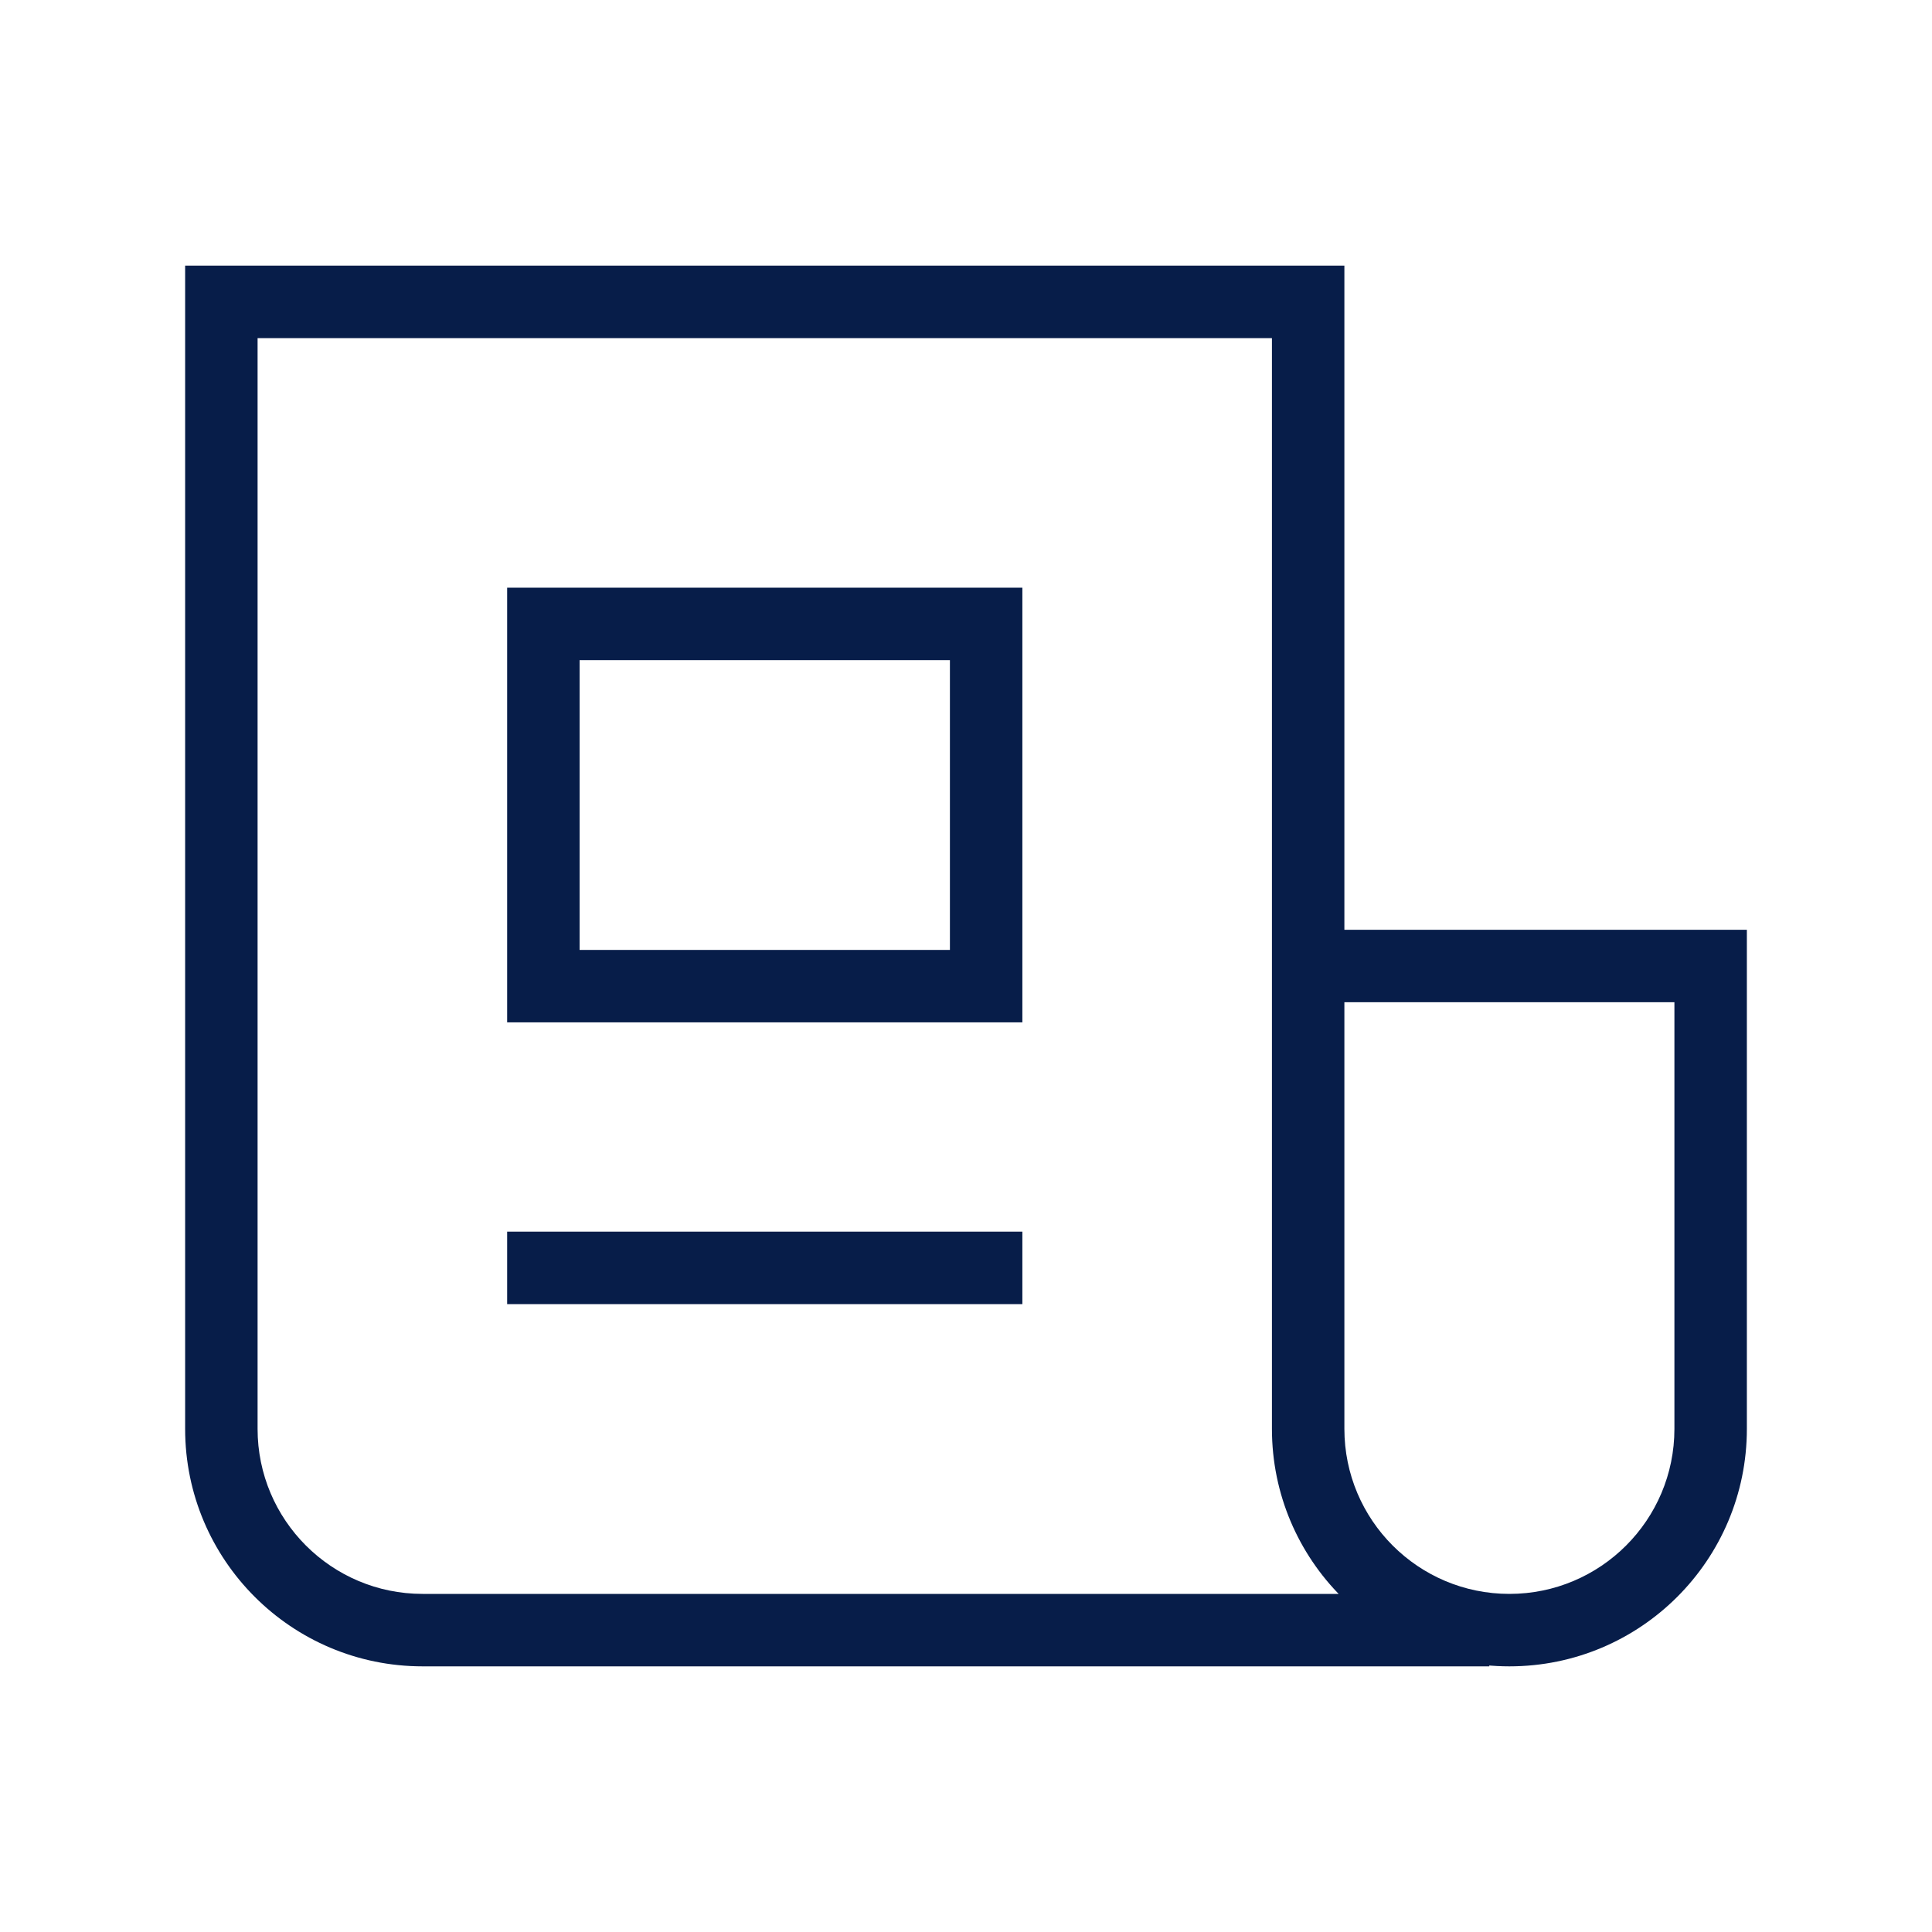 <svg width="40" height="40" viewBox="0 0 40 40" fill="none" xmlns="http://www.w3.org/2000/svg">
<path d="M4.583 6.25V5.5H3.833V6.25H4.583ZM27.084 6.25H27.834V5.5H27.084V6.25ZM35.417 20H36.167V19.25H35.417V20ZM11.25 25.5H10.5V27H11.25V25.5ZM20.417 27H21.167V25.5H20.417V27ZM11.25 12.917V12.167H10.5V12.917H11.25ZM20.417 12.917H21.167V12.167H20.417V12.917ZM20.417 20.417V21.167H21.167V20.417H20.417ZM11.25 20.417H10.5V21.167H11.25V20.417ZM4.583 7H27.084V5.5H4.583V7ZM36.167 29.583V20H34.667V29.583H36.167ZM26.334 6.25V20H27.834V6.25H26.334ZM26.334 20V29.583H27.834V20H26.334ZM35.417 19.25H27.084V20.75H35.417V19.25ZM3.833 6.25V29.583H5.333V6.25H3.833ZM8.75 34.5H30.834V33H8.75V34.5ZM3.833 29.583C3.833 32.299 6.035 34.5 8.75 34.5V33C6.863 33 5.333 31.47 5.333 29.583H3.833ZM31.25 34.5C33.966 34.5 36.167 32.299 36.167 29.583H34.667C34.667 31.47 33.137 33 31.25 33V34.5ZM31.25 33C29.363 33 27.834 31.47 27.834 29.583H26.334C26.334 32.299 28.535 34.5 31.25 34.5V33ZM11.25 27H20.417V25.5H11.25V27ZM11.25 13.667H20.417V12.167H11.25V13.667ZM19.667 12.917V20.417H21.167V12.917H19.667ZM20.417 19.667H11.25V21.167H20.417V19.667ZM12 20.417V12.917H10.5V20.417H12Z" fill="#071D49"/>
</svg>
